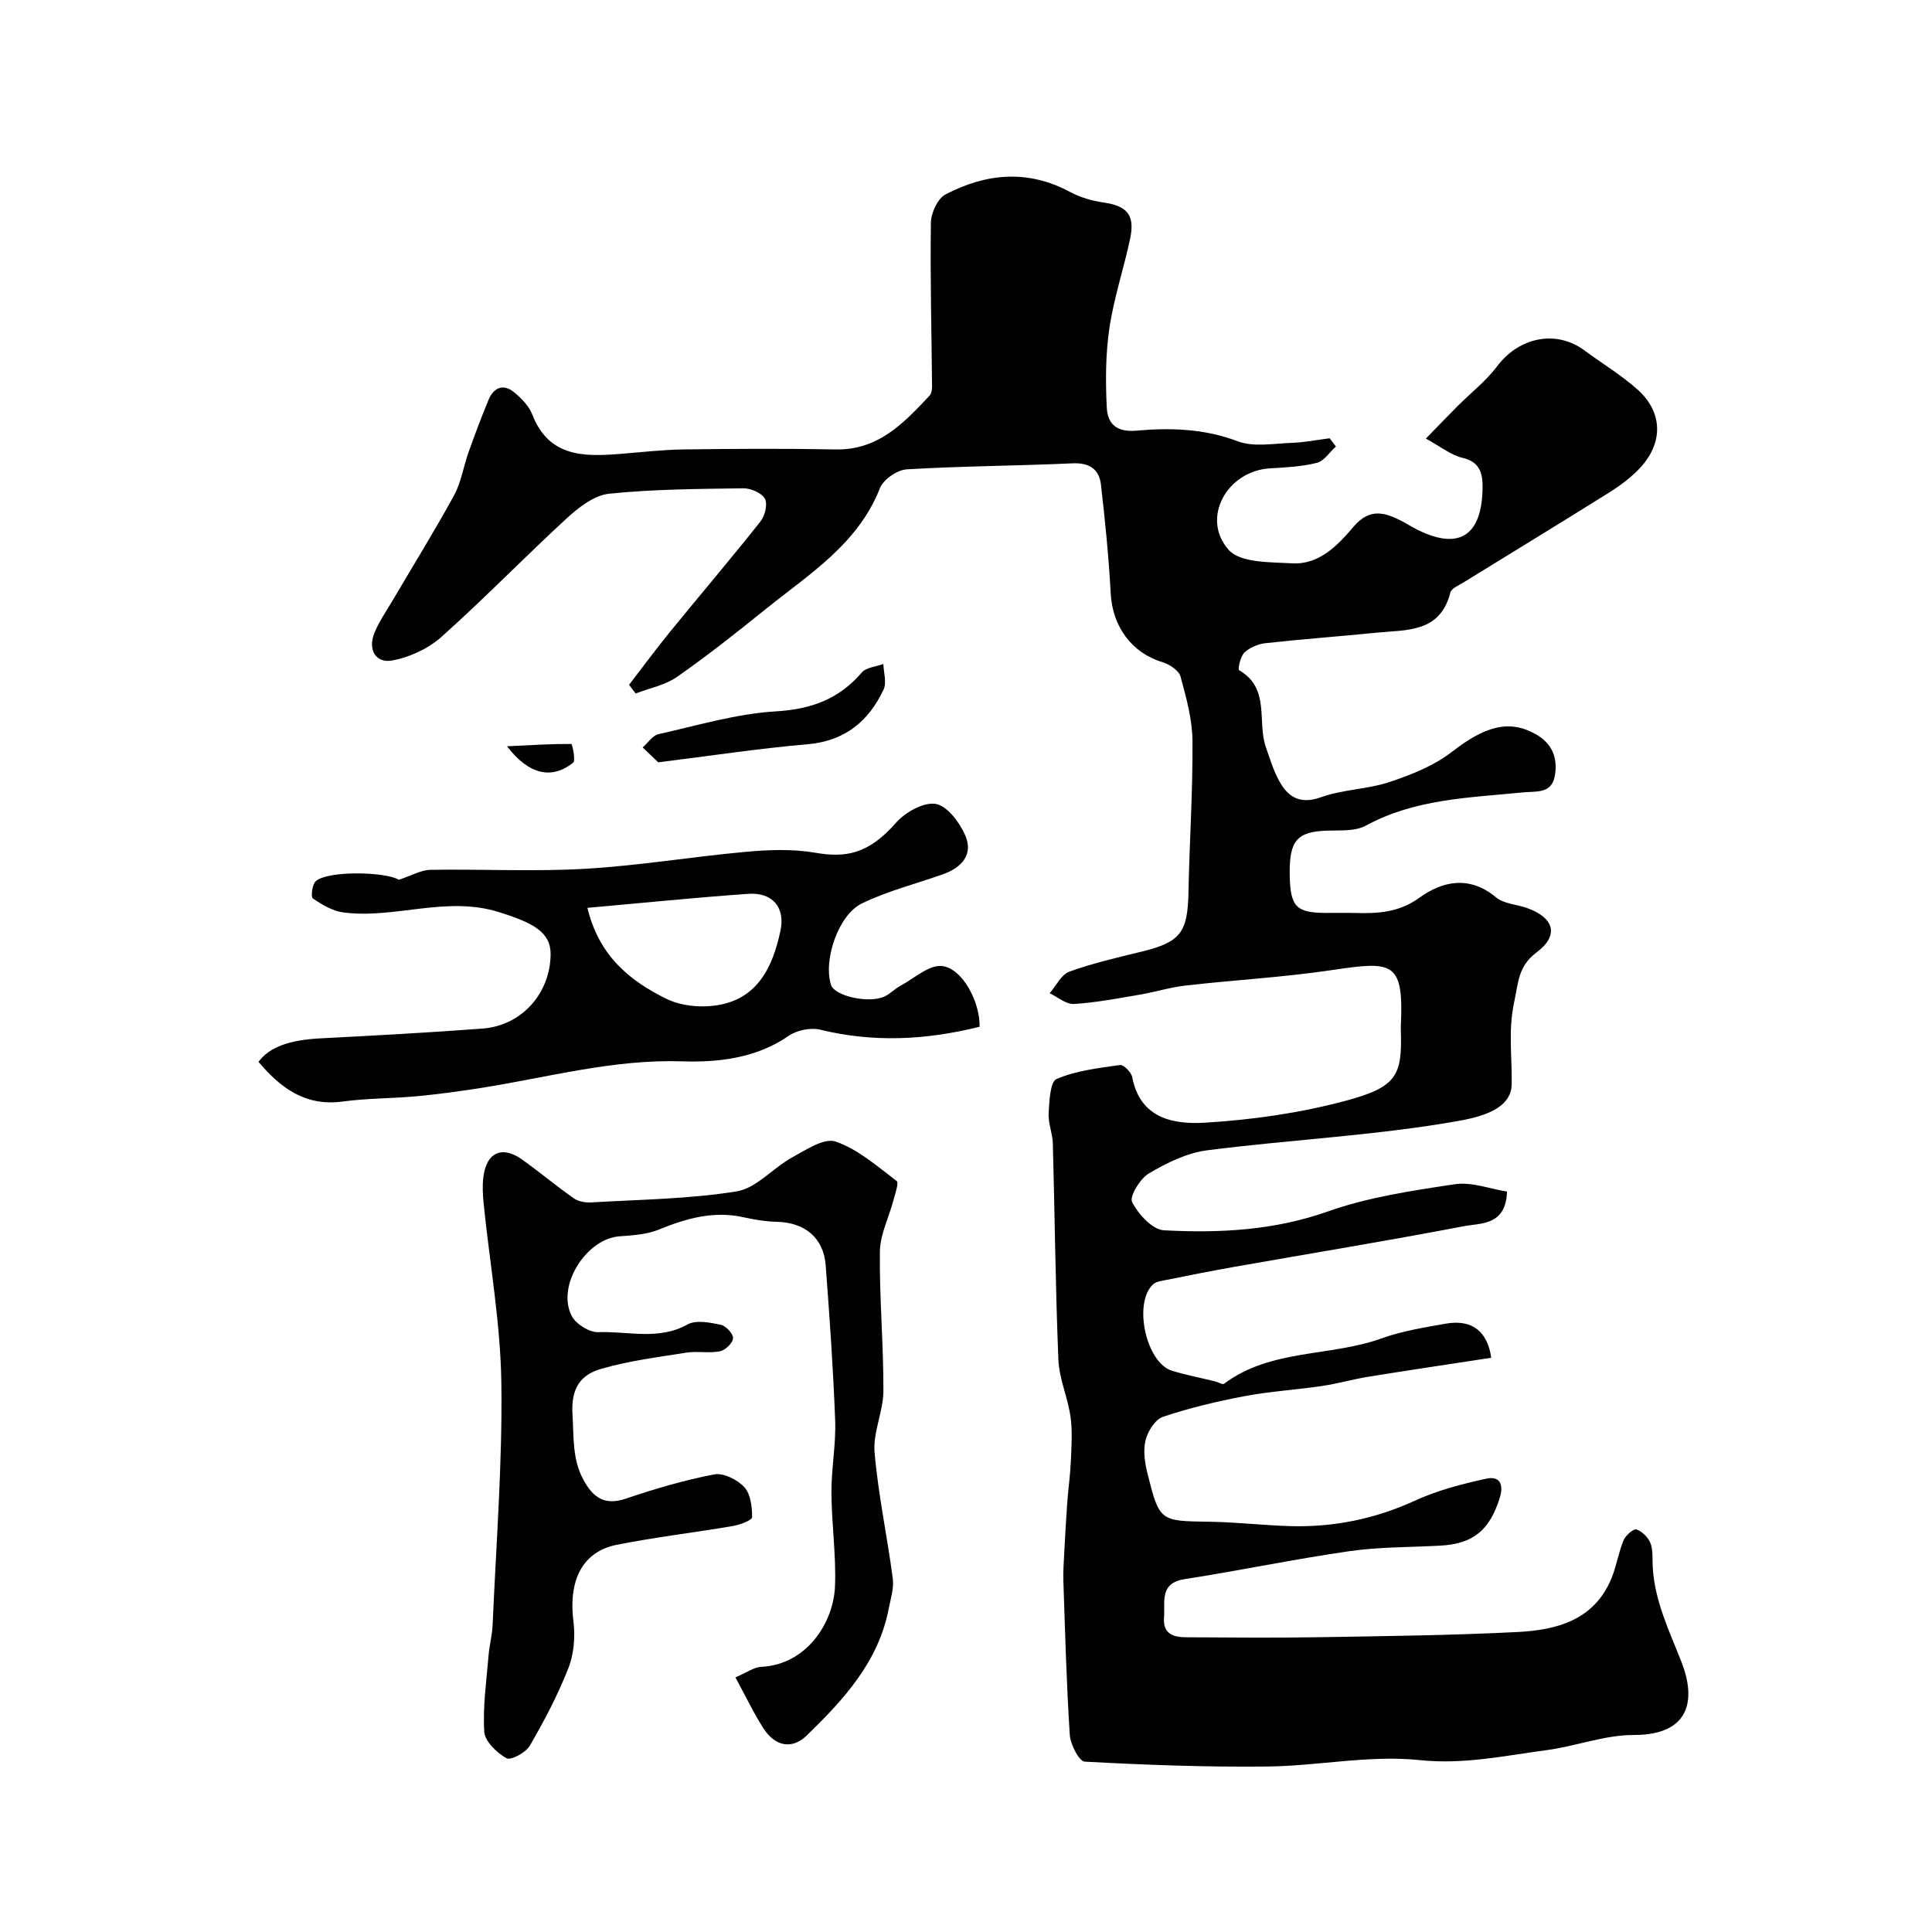 <svg enable-background="new 0 0 400 400" viewBox="0 0 400 400" xmlns="http://www.w3.org/2000/svg"><g fill="#010100"><path d="m276.59 92.44c-1.3 1.17-2.43 3-3.93 3.38-3.15.8-6.48.96-9.75 1.15-8.87.53-14.35 10.34-8.52 16.88 2.42 2.71 8.59 2.52 13.11 2.78 5.65.33 9.48-3.75 12.73-7.57 3.46-4.07 6.66-2.92 10.31-1.01.72.38 1.4.83 2.12 1.21 9.23 4.95 14.3 1.92 14.29-8.67 0-2.68-.68-5-4.12-5.79-2.39-.55-4.51-2.3-7.62-3.99 2.61-2.68 4.59-4.75 6.61-6.77 2.72-2.73 5.84-5.14 8.13-8.19 4.54-6.05 12.23-7.65 18.11-3.29 3.67 2.72 7.64 5.1 11.03 8.14 5.25 4.72 5.29 11.1.35 16.3-1.79 1.89-3.95 3.51-6.16 4.9-10.08 6.31-20.24 12.49-30.36 18.74-.96.59-2.43 1.19-2.64 2.04-2.12 8.37-9.05 7.69-15.27 8.31-7.68.77-15.38 1.33-23.05 2.18-1.53.17-3.25.92-4.34 1.96-.83.8-1.37 3.46-1.08 3.63 6.5 3.75 3.7 10.62 5.53 15.88.91 2.6 1.7 5.33 3.12 7.65 1.85 3.02 4.36 4.19 8.33 2.76 4.53-1.62 9.64-1.63 14.22-3.16 4.51-1.5 9.19-3.38 12.89-6.25 6.8-5.27 11.75-6.71 17.23-3.69 3.59 1.98 4.71 5.09 4.04 8.74-.69 3.74-3.93 3.09-6.75 3.38-11.02 1.1-22.2 1.33-32.37 6.87-2.25 1.23-5.42.93-8.18 1.04-6.02.24-7.64 2.05-7.58 8.84.06 6.84 1.24 8.15 7.38 8.19 2 .01 4-.04 6 .01 4.76.13 9.15-.03 13.46-3.15 4.82-3.49 10.4-4.64 15.87-.09 1.62 1.35 4.24 1.45 6.38 2.2 5.69 2.01 6.72 5.68 2.05 9.18-3.85 2.88-3.78 6.18-4.68 10.39-1.26 5.88-.4 11.29-.5 16.91-.07 4.2-4.03 6.38-10.92 7.6-17.28 3.07-34.79 3.87-52.15 6.1-4.18.54-8.35 2.6-12.04 4.78-1.83 1.08-4.07 4.79-3.48 5.94 1.29 2.5 4.19 5.71 6.59 5.84 11.47.61 22.82.04 34-3.92 8.37-2.96 17.39-4.29 26.23-5.62 3.46-.52 7.22.96 10.8 1.52-.23 7.08-5.41 6.5-8.97 7.18-15.85 3.03-31.78 5.64-47.67 8.44-4.65.82-9.28 1.75-13.91 2.68-.93.19-2.06.31-2.71.9-4.19 3.8-1.48 16.27 3.9 17.9 2.95.89 5.99 1.48 8.98 2.22.62.15 1.49.71 1.79.48 9.68-7.27 21.94-5.56 32.61-9.4 4.23-1.52 8.78-2.25 13.23-3.04 5.61-1 8.71 1.67 9.49 7.05-8.48 1.3-16.97 2.56-25.44 3.93-3.21.52-6.36 1.43-9.57 1.91-5.35.79-10.78 1.11-16.08 2.11-5.69 1.08-11.38 2.43-16.86 4.27-1.62.54-3.16 2.99-3.62 4.84-.53 2.13-.17 4.64.38 6.85 2.51 10.02 2.58 9.89 12.9 10.04 5.6.08 11.2.76 16.8.91 8.96.24 17.48-1.51 25.72-5.29 4.65-2.13 9.74-3.45 14.76-4.54 2.69-.58 3.69 1.07 2.75 4.04-2.1 6.61-5.44 9.46-12.32 9.83-6.28.34-12.63.26-18.83 1.15-11.38 1.64-22.65 4.01-34.01 5.77-5.33.83-4.08 4.61-4.33 7.92-.27 3.53 2.01 4.12 4.67 4.13 9.03.05 18.06.14 27.08-.01 13.77-.23 27.55-.38 41.3-1.07 8.17-.41 16-2.39 19.6-11.15 1.04-2.54 1.45-5.34 2.5-7.87.42-1 2.08-2.44 2.67-2.23 1.19.42 2.44 1.67 2.9 2.87.56 1.48.36 3.27.46 4.92.4 7.07 3.42 13.19 5.96 19.68 2.94 7.5 2.03 15.12-9.92 15.09-6-.01-11.98 2.34-18.03 3.14-8.69 1.15-17.13 3.02-26.28 2.06-10.36-1.09-21.04 1.22-31.58 1.33-12.58.14-25.17-.33-37.74-1.01-1.17-.06-2.97-3.54-3.1-5.52-.69-10.63-.97-21.28-1.33-31.92-.07-1.97.09-3.95.19-5.93.18-3.45.37-6.91.62-10.36.2-2.78.61-5.55.73-8.33.13-3.11.37-6.27-.06-9.33-.55-3.97-2.34-7.84-2.51-11.79-.61-14.92-.75-29.86-1.15-44.8-.06-2.11-.99-4.22-.87-6.3.14-2.47.31-6.49 1.65-7.06 4.06-1.73 8.67-2.26 13.12-2.89.75-.11 2.35 1.51 2.54 2.53 1.64 8.61 8.65 9.79 15.02 9.41 9.86-.59 19.84-2.01 29.36-4.59 10.54-2.85 11.54-5.27 11.22-14.78-.01-.17-.01-.33 0-.5.66-13.59-1.62-13.6-14.14-11.74-10.06 1.5-20.25 2.06-30.36 3.21-3.21.36-6.35 1.34-9.54 1.89-4.52.77-9.06 1.65-13.62 1.93-1.63.1-3.36-1.43-5.04-2.22 1.34-1.54 2.4-3.86 4.08-4.47 4.87-1.76 9.96-2.93 15.01-4.16 7.98-1.95 9.49-3.95 9.65-12.25.2-10.43.91-20.87.83-31.3-.03-4.49-1.28-9.02-2.48-13.4-.35-1.27-2.32-2.55-3.79-2.99-6.32-1.91-10.3-7.37-10.66-14.21-.4-7.52-1.16-15.04-2.02-22.52-.37-3.22-2.39-4.57-5.9-4.41-11.43.52-22.88.56-34.29 1.24-1.98.12-4.85 2.08-5.56 3.88-4.56 11.61-14.66 17.8-23.66 25.06-5.99 4.83-12.04 9.62-18.34 14.02-2.46 1.72-5.7 2.34-8.59 3.45-.45-.6-.91-1.2-1.36-1.8 2.82-3.66 5.57-7.39 8.49-10.98 6.22-7.63 12.61-15.13 18.72-22.84.93-1.17 1.52-3.61.91-4.71-.67-1.21-2.92-2.17-4.47-2.15-9.27.13-18.58.17-27.78 1.12-3.05.31-6.24 2.78-8.68 5.01-8.8 8.08-17.13 16.69-26.04 24.64-2.74 2.44-6.62 4.24-10.23 4.88-3.4.6-5.01-2.28-3.67-5.64.96-2.4 2.49-4.57 3.81-6.81 4.25-7.24 8.69-14.39 12.71-21.75 1.48-2.71 1.94-5.97 3-8.93 1.3-3.64 2.65-7.26 4.13-10.82 1.09-2.62 3.1-3.43 5.39-1.52 1.47 1.23 3 2.8 3.67 4.54 3.39 8.74 10.53 8.76 18.03 8.17 4.43-.35 8.87-.88 13.3-.94 10.5-.14 21-.2 31.5 0 8.8.17 14.08-5.44 19.41-11.12.39-.41.53-1.2.53-1.82-.1-11.34-.4-22.67-.24-34.01.03-2.01 1.39-4.99 3.02-5.84 8.38-4.38 17.04-5.23 25.79-.52 2.09 1.13 4.54 1.84 6.9 2.18 4.89.7 6.58 2.56 5.55 7.45-1.31 6.2-3.36 12.26-4.29 18.5-.81 5.39-.82 10.97-.56 16.43.16 3.27 1.81 5.24 6.13 4.86 7.01-.62 14.03-.43 20.95 2.19 3.35 1.27 7.54.46 11.34.33 2.58-.09 5.15-.61 7.73-.94.43.58.87 1.14 1.3 1.7z"/><path d="m152.26 347.28c2.39-1.01 3.84-2.11 5.33-2.18 9.43-.44 15-9.16 15.29-16.71.25-6.43-.71-12.9-.74-19.36-.03-4.98.96-9.98.77-14.95-.4-10.71-1.15-21.4-1.96-32.09-.43-5.73-4.33-8.9-10.14-9.03-2.26-.05-4.55-.42-6.77-.92-6.21-1.4-11.87.17-17.57 2.51-2.5 1.02-5.41 1.22-8.16 1.41-6.99.48-13.21 10.4-9.9 16.56.89 1.66 3.64 3.36 5.46 3.29 6.14-.24 12.46 1.76 18.49-1.6 1.76-.98 4.63-.39 6.87.07 1.06.22 2.59 1.86 2.54 2.79-.04.98-1.6 2.47-2.7 2.7-2.25.45-4.68-.08-6.96.28-5.94.94-11.96 1.7-17.7 3.37-4.2 1.23-6.23 3.98-5.88 9.48.3 4.7-.07 9.21 2.28 13.51 1.96 3.59 4.33 5.37 8.76 3.87 5.99-2.03 12.1-3.83 18.29-5.02 1.91-.37 4.81 1.09 6.25 2.64 1.31 1.42 1.61 4.1 1.6 6.22 0 .63-2.5 1.57-3.95 1.82-8.02 1.37-16.13 2.31-24.1 3.9-6.62 1.32-10.06 6.76-8.94 15.78.39 3.15.13 6.73-1.01 9.66-2.18 5.59-5.01 10.96-8.02 16.16-.83 1.42-3.94 3.09-4.84 2.58-2-1.13-4.46-3.49-4.59-5.49-.32-5.22.46-10.51.89-15.77.17-2.11.75-4.2.84-6.31.72-16.7 2.04-33.4 1.81-50.09-.17-12.41-2.41-24.79-3.67-37.19-.18-1.82-.28-3.69-.05-5.49.63-5.07 3.84-6.56 7.95-3.65 3.67 2.6 7.12 5.52 10.8 8.09.96.67 2.47.9 3.69.82 10.02-.59 20.14-.69 30.01-2.28 4.07-.66 7.48-4.83 11.41-6.99 2.87-1.58 6.68-4.14 9.07-3.32 4.62 1.58 8.61 5.12 12.63 8.16.5.38-.31 2.64-.66 3.99-.94 3.56-2.77 7.09-2.81 10.64-.12 9.61.77 19.24.73 28.86-.02 4.23-2.18 8.54-1.83 12.68.75 8.75 2.62 17.4 3.77 26.12.27 2.02-.44 4.18-.84 6.26-2.12 11.02-9.34 18.84-16.97 26.25-3.11 3.02-6.63 2.22-9.02-1.56-2-3.13-3.6-6.5-5.75-10.47z"/><path d="m202.81 212.58c-11.2 2.78-22.01 3.29-32.97.61-1.99-.49-4.85.09-6.55 1.27-6.73 4.65-14.59 5.52-22.04 5.28-14.38-.47-27.97 3.37-41.87 5.54-4.36.68-8.75 1.28-13.14 1.69-5.09.47-10.24.4-15.29 1.09-7.72 1.05-12.88-2.81-17.43-8.22 2.25-3.07 6.43-4.53 12.82-4.86 11.21-.58 22.41-1.18 33.6-2.03 8.07-.62 13.97-7.27 14.06-15.34.05-4.62-3.62-6.56-10.74-8.78-10.93-3.41-21.49 1.47-32.18.08-2.22-.29-4.41-1.61-6.31-2.9-.45-.3-.13-2.96.62-3.59 2.76-2.28 14.68-1.88 17.18-.27 2.62-.86 4.57-2.02 6.54-2.06 10.7-.18 21.43.4 32.09-.22 11.11-.64 22.15-2.51 33.25-3.51 4.75-.43 9.69-.62 14.35.19 6.18 1.07 10.94.37 16.69-6.19 1.92-2.19 5.72-4.33 8.23-3.92 2.39.4 4.97 3.84 6.13 6.52 1.72 3.96-.76 6.68-4.6 8.04-5.62 1.99-11.48 3.46-16.81 6.05-4.95 2.41-8.03 11.89-6.38 16.88.76 2.3 7.82 3.89 11.08 2.38 1.16-.54 2.09-1.57 3.23-2.18 2.88-1.54 5.99-4.44 8.69-4.12 4.27.51 7.89 7.56 7.75 12.57zm-81.19-24.62c2.38 9.96 8.82 15.16 16.43 18.87 2.94 1.43 6.86 1.81 10.15 1.34 8.63-1.23 11.78-7.93 13.38-15.45 1.04-4.87-1.65-8.01-6.67-7.66-10.9.76-21.79 1.88-33.29 2.9z"/><path d="m136.28 157.83c-.79-.75-2-1.91-3.22-3.08 1.09-.95 2.04-2.47 3.28-2.75 8.06-1.81 16.13-4.23 24.3-4.72 7.34-.44 13.04-2.53 17.78-8.04.92-1.08 2.95-1.2 4.47-1.77.05 1.78.73 3.84.05 5.28-3.11 6.63-8.05 10.69-15.82 11.35-10.06.86-20.06 2.39-30.84 3.73z"/><path d="m104.97 154.51c5.2-.26 9.26-.51 13.32-.48.17 0 .95 3.41.37 3.88-4.34 3.46-9.08 2.61-13.69-3.4z"/></g></svg>